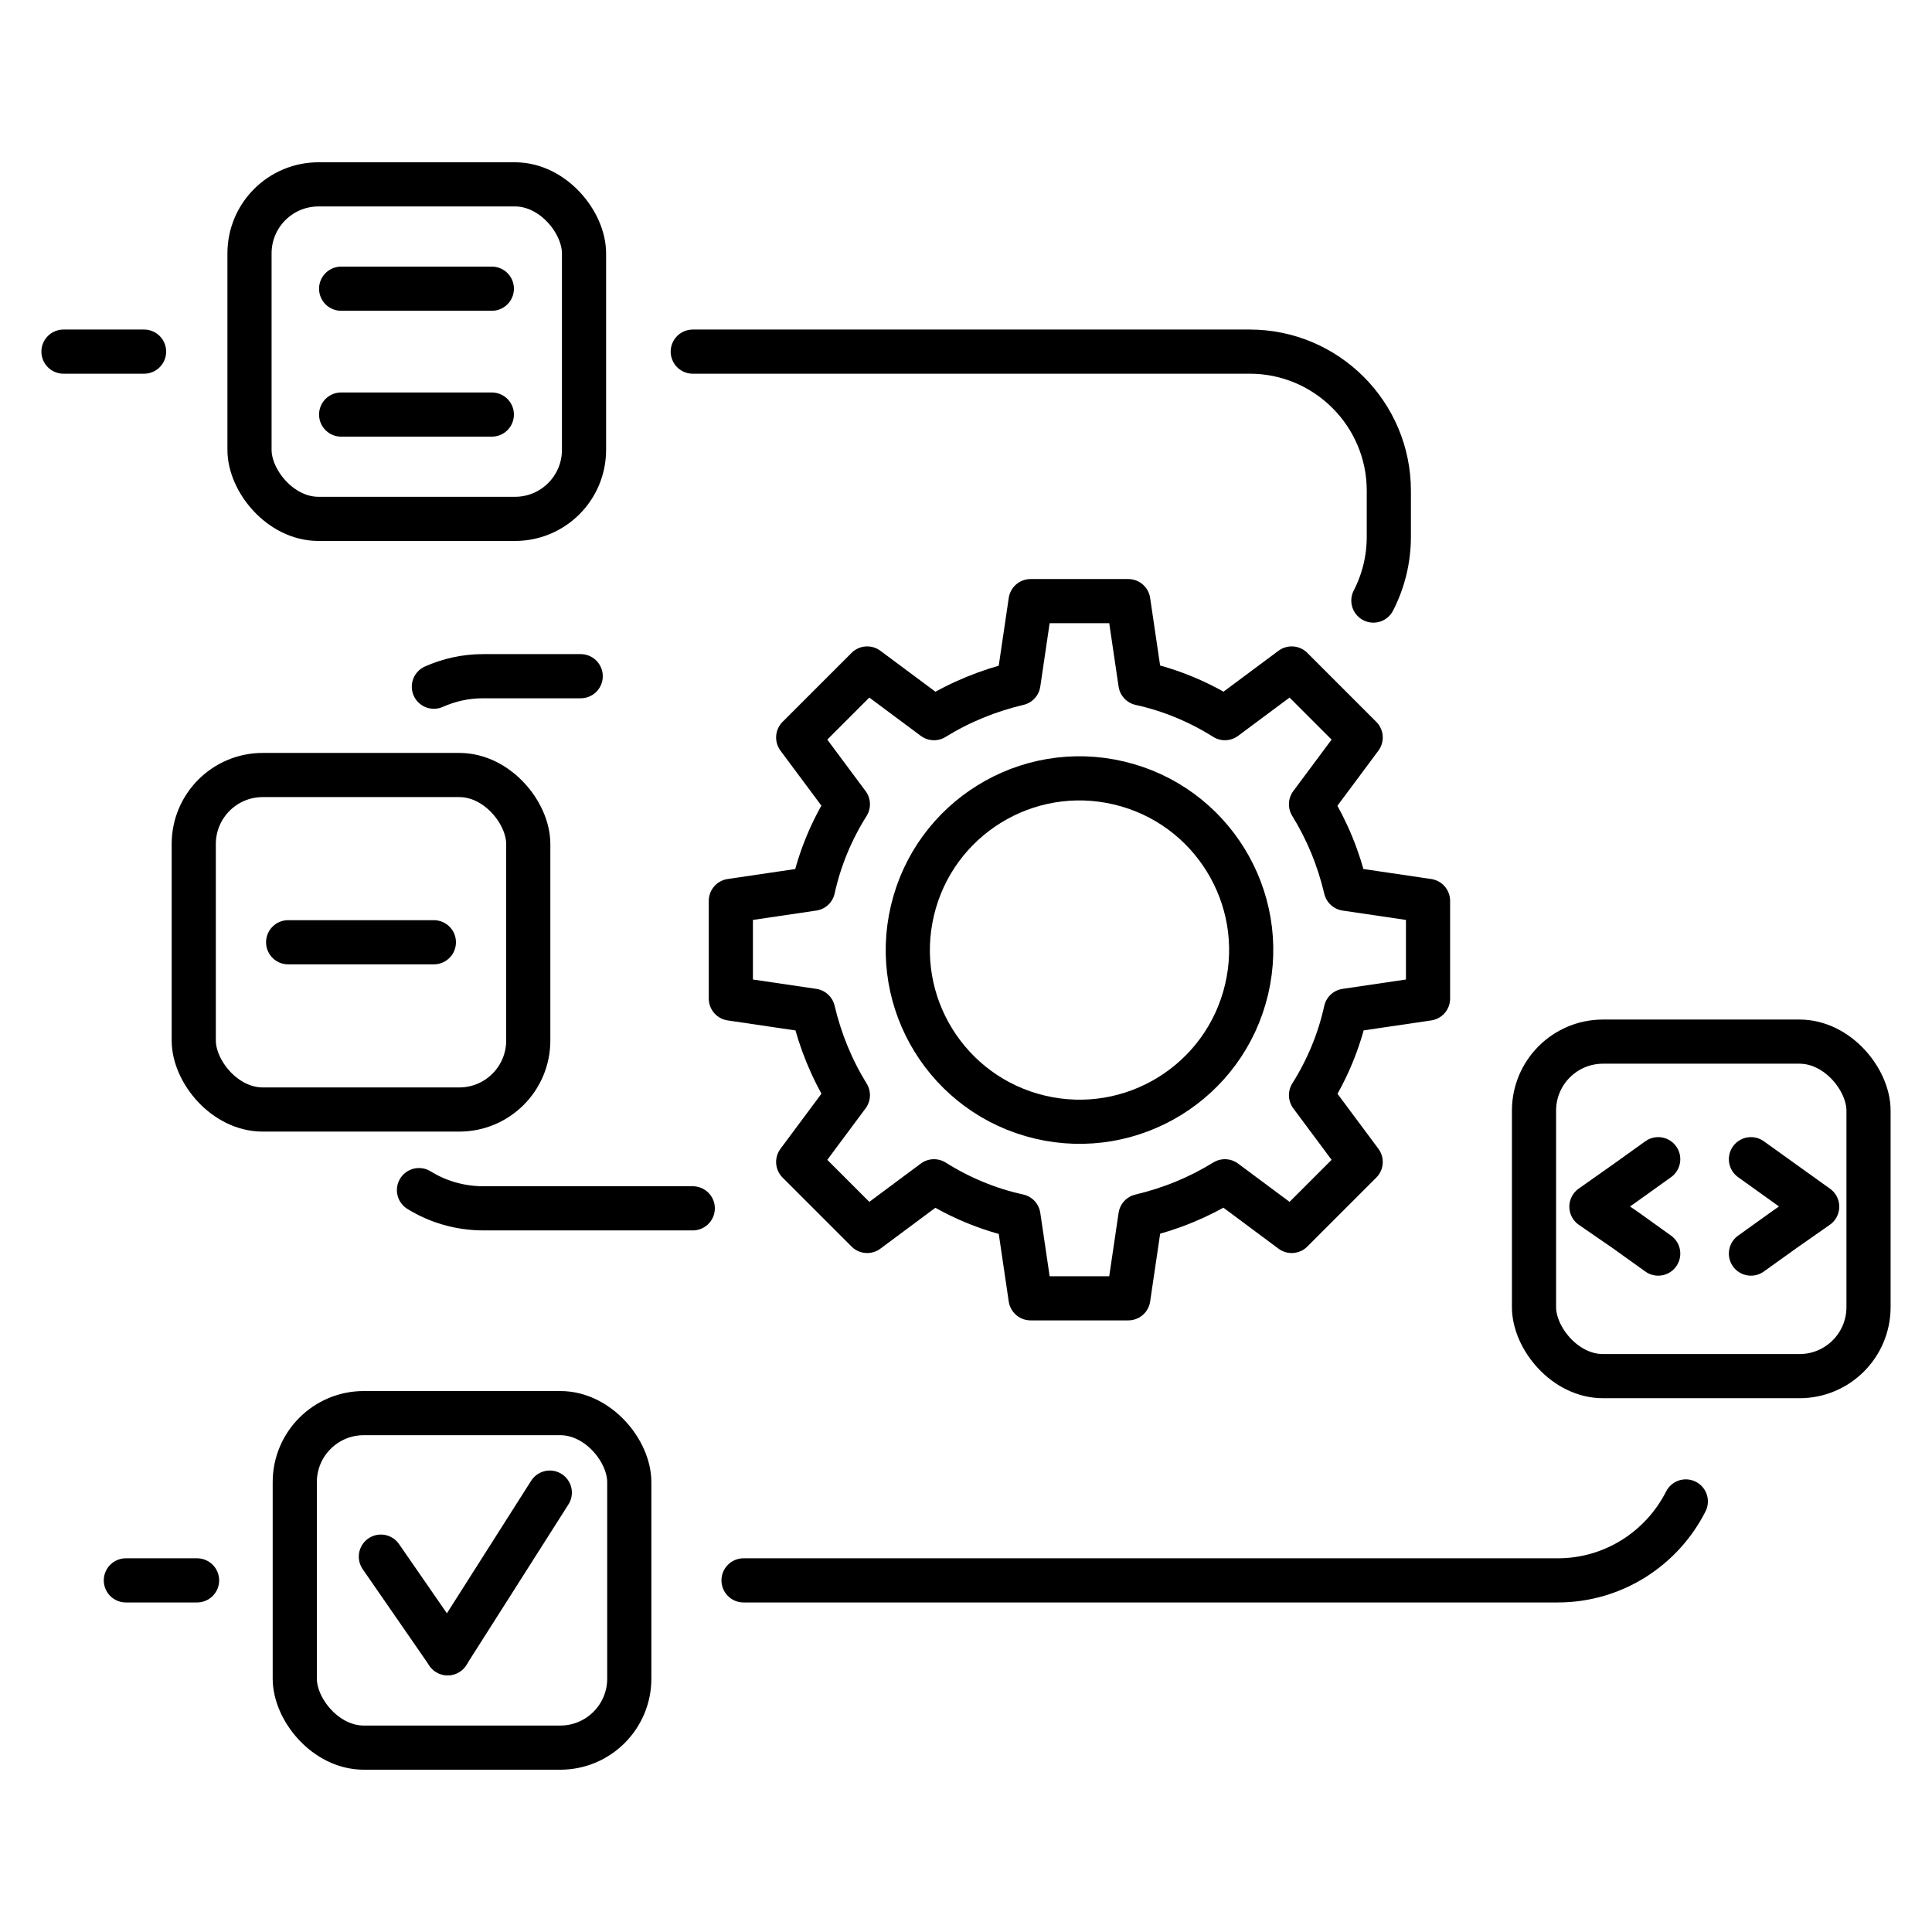 <svg xmlns="http://www.w3.org/2000/svg" id="Layer_1" viewBox="0 0 350 350"><defs><style>      .st0 {        fill: none;        stroke: #000;        stroke-linecap: round;        stroke-linejoin: round;        stroke-width: 8px;      }    </style></defs><g><rect class="st0" x="45.2" y="33.4" width="60.6" height="60.6" rx="12.5" ry="12.5"></rect><rect class="st0" x="277.9" y="188.7" width="60.6" height="60.6" rx="12.5" ry="12.5"></rect><rect class="st0" x="35.1" y="140.4" width="60.6" height="60.6" rx="12.5" ry="12.5"></rect><rect class="st0" x="53.4" y="256" width="60.6" height="60.6" rx="12.5" ry="12.5"></rect><path class="st0" d="M125.5,63.7h100.9c13.9,0,25.2,11.3,25.2,25.2v8.3c0,4.2-1,8.1-2.8,11.6"></path><path class="st0" d="M75.9,215.6c3.4,2.1,7.4,3.3,11.7,3.3h37.9"></path><path class="st0" d="M105.2,122.5h-17.7c-3.2,0-6.2.7-8.9,1.9"></path><path class="st0" d="M305.4,272c-4.3,8.5-13.1,14.3-23.2,14.3h-147.5"></path><line class="st0" x1="35.7" y1="286.3" x2="22.8" y2="286.3"></line><line class="st0" x1="26.1" y1="63.7" x2="11.5" y2="63.7"></line><g><line class="st0" x1="61.8" y1="52.3" x2="89.1" y2="52.3"></line><line class="st0" x1="61.8" y1="75.1" x2="89.1" y2="75.1"></line></g><polyline class="st0" points="300.4 227.1 294.4 222.8 288.3 218.6 294.4 214.3 300.4 210"></polyline><polyline class="st0" points="317.2 227.1 323.2 222.8 329.2 218.6 323.2 214.3 317.2 210"></polyline><g><line class="st0" x1="69" y1="282" x2="81.1" y2="299.5"></line><line class="st0" x1="99.6" y1="270.4" x2="81.1" y2="299.5"></line></g></g><g><path class="st0" d="M132.4,163.2v17.7l14.9,2.2c1.3,5.5,3.4,10.6,6.3,15.3l-9,12.1,12.5,12.5,12.1-9c4.6,2.9,9.8,5.1,15.3,6.3l2.2,14.9h17.7l2.2-14.9c5.5-1.3,10.6-3.4,15.3-6.3l12.1,9,12.5-12.5-9-12.1c2.9-4.6,5.1-9.8,6.3-15.3l14.9-2.2v-17.7l-14.9-2.2c-1.3-5.5-3.4-10.6-6.3-15.3l9-12.1-12.5-12.5-12.1,9c-4.6-2.9-9.8-5.1-15.3-6.3l-2.2-14.9h-17.7l-2.2,14.9c-5.5,1.3-10.6,3.4-15.3,6.3l-12.1-9-12.5,12.5,9,12.1c-2.9,4.6-5.1,9.8-6.3,15.3l-14.9,2.2Z"></path><circle class="st0" cx="195.5" cy="172" r="31.1" transform="translate(-16.8 322.8) rotate(-76.7)"></circle></g><line class="st0" x1="52.2" y1="170.7" x2="78.6" y2="170.7"></line></svg>